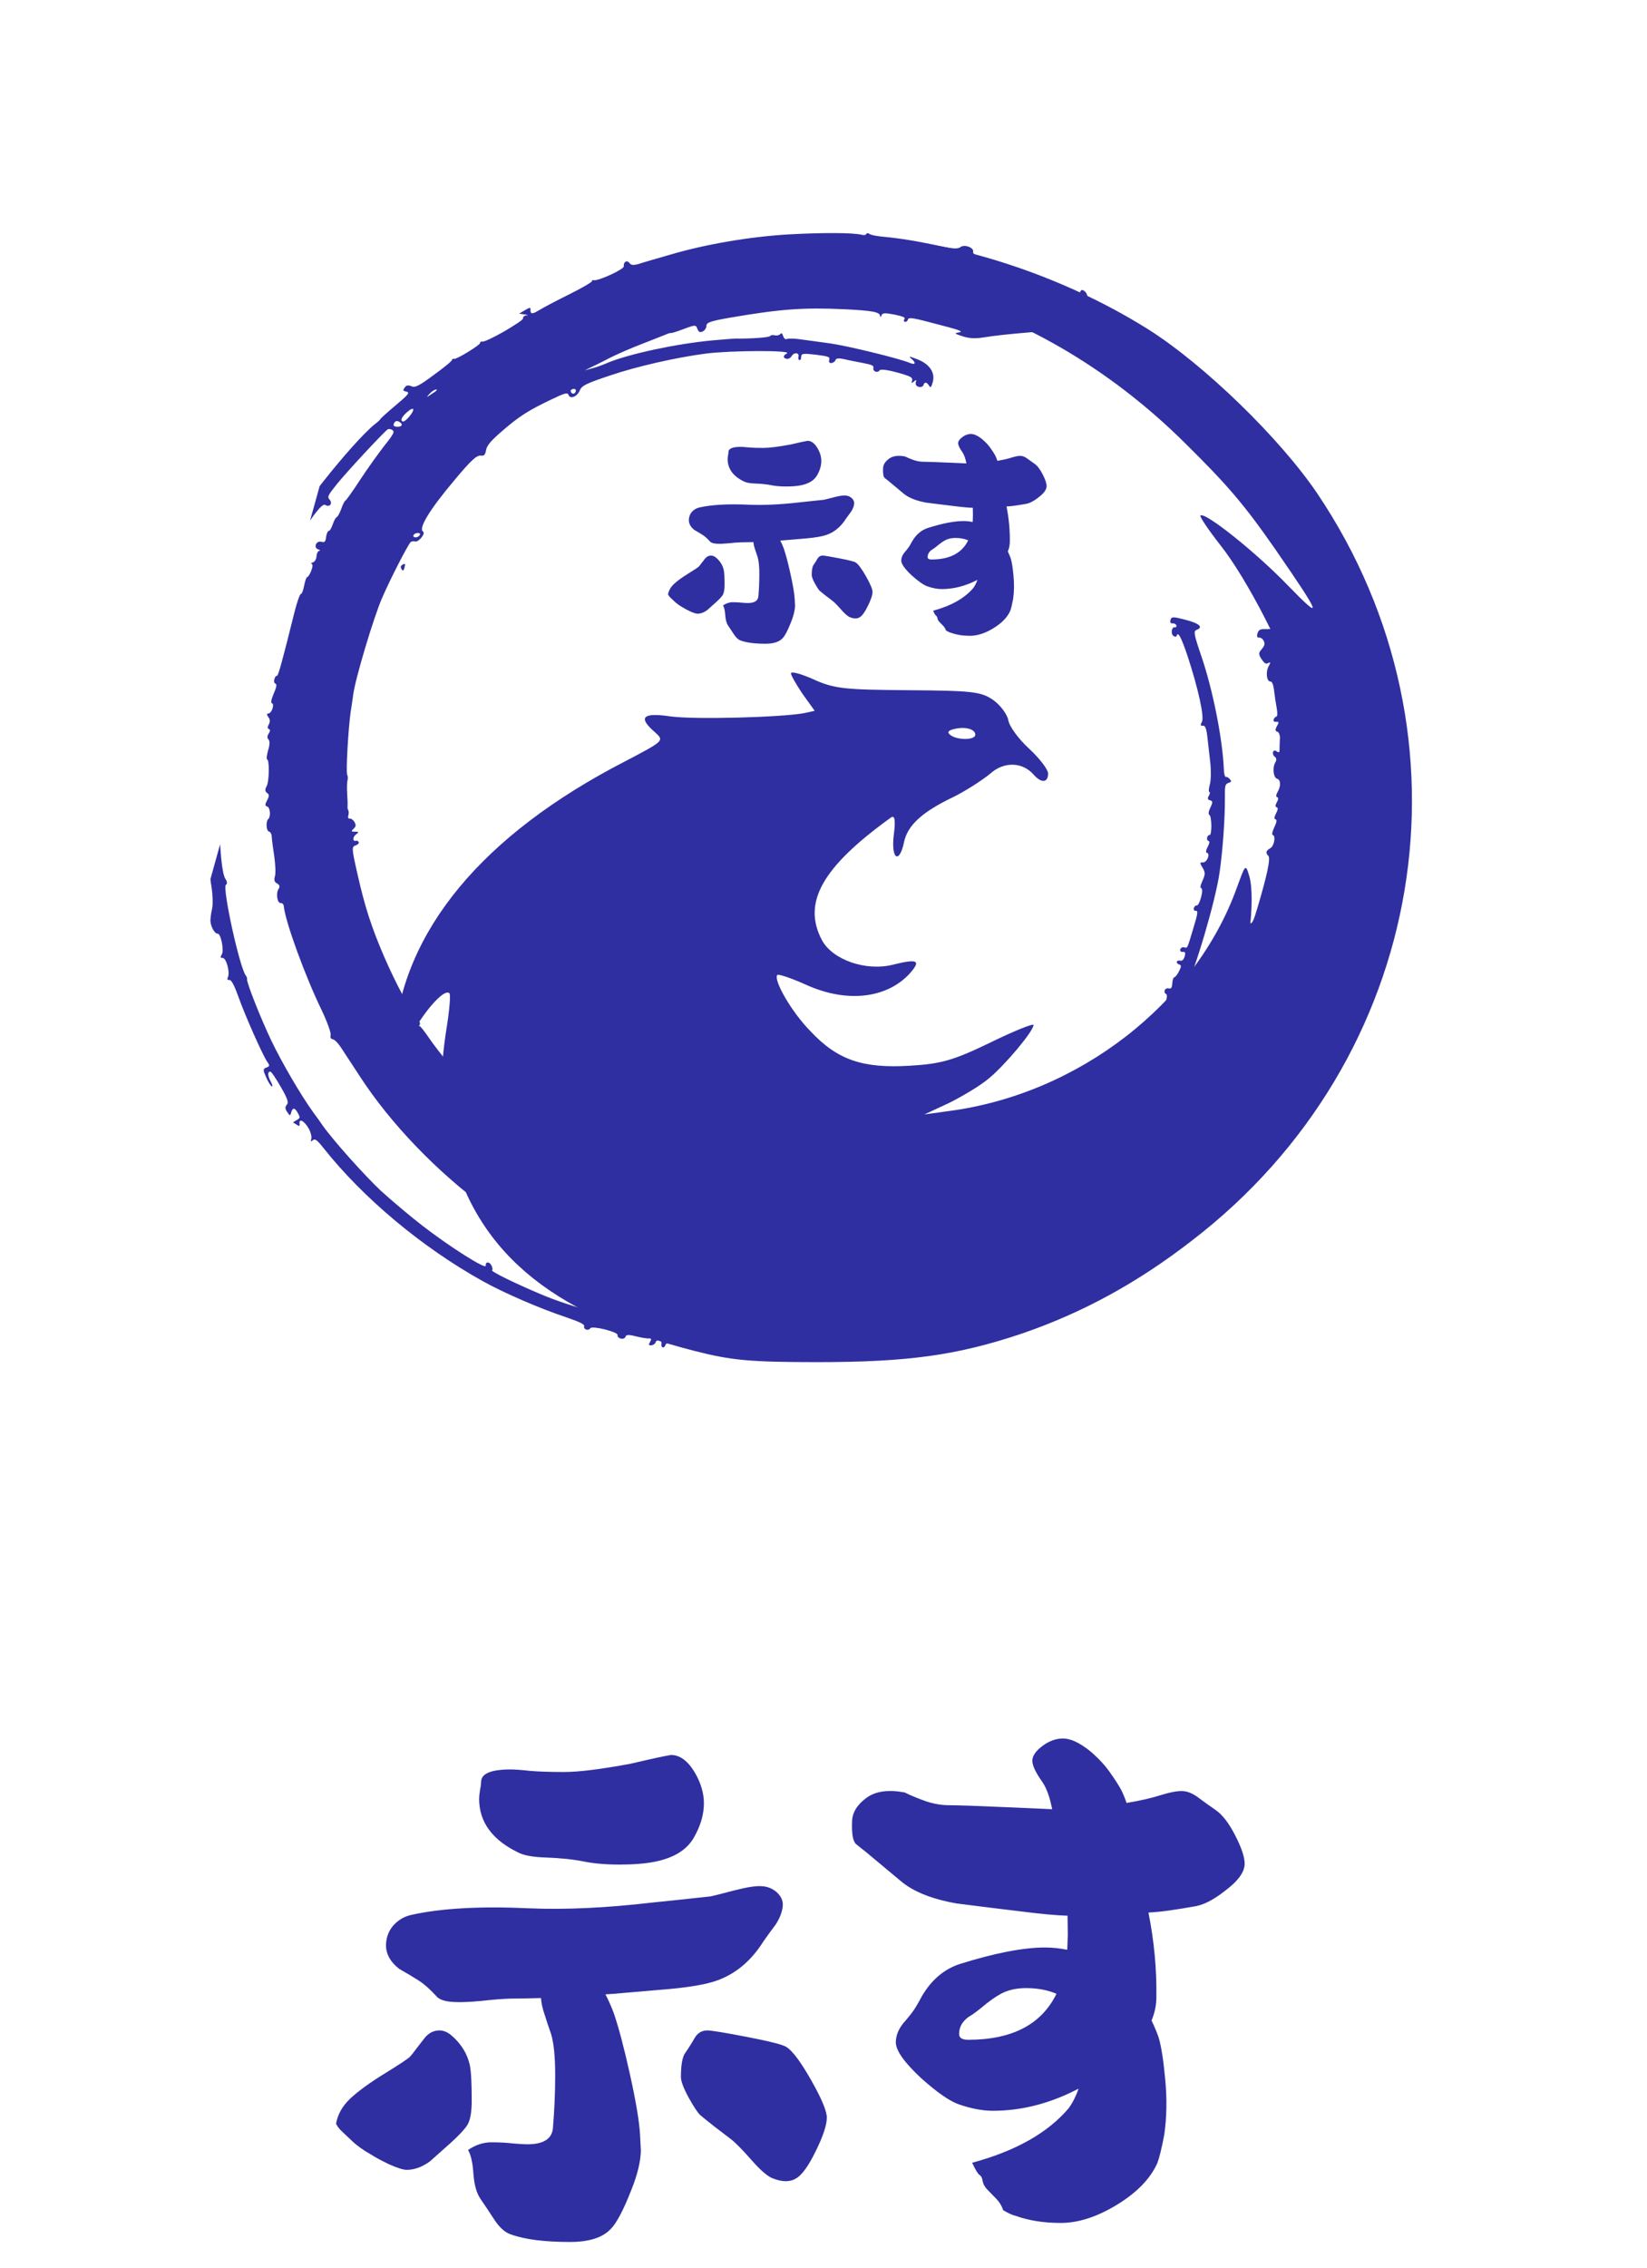 <svg width="170" height="234" viewBox="0 0 170 234" fill="none" xmlns="http://www.w3.org/2000/svg">
<path d="M72.656 186.039C72.656 187.211 72.305 188.402 71.602 189.613C70.879 190.863 69.541 191.684 67.588 192.074C66.611 192.27 65.4 192.367 63.955 192.367C62.529 192.367 61.289 192.26 60.234 192.045C59.18 191.83 57.861 191.693 56.279 191.635C55.107 191.596 54.228 191.449 53.643 191.195C50.85 189.887 49.453 188.012 49.453 185.57C49.453 185.375 49.482 185.092 49.541 184.721C49.619 184.33 49.658 184.037 49.658 183.842C49.658 182.982 50.674 182.553 52.705 182.553C53.154 182.553 53.818 182.602 54.697 182.699C55.576 182.777 56.758 182.816 58.242 182.816C59.746 182.816 62.022 182.533 65.068 181.967C67.236 181.459 68.633 181.156 69.258 181.059C70.176 181.059 70.996 181.664 71.719 182.875C72.344 183.949 72.656 185.004 72.656 186.039ZM85.342 218.471C85.342 219.232 84.961 220.385 84.199 221.928C83.457 223.451 82.783 224.389 82.178 224.74C81.865 224.936 81.504 225.033 81.094 225.033C80.684 225.033 80.215 224.926 79.688 224.711C79.16 224.477 78.467 223.871 77.607 222.895C76.611 221.762 75.879 221.02 75.41 220.668C74.941 220.316 74.365 219.877 73.682 219.35C73.018 218.822 72.559 218.451 72.305 218.236C72.051 218.021 71.65 217.426 71.103 216.449C70.557 215.453 70.283 214.73 70.283 214.281C70.283 213.09 70.42 212.279 70.693 211.85C71.025 211.381 71.348 210.873 71.66 210.326C71.973 209.76 72.422 209.477 73.008 209.477C73.418 209.477 74.785 209.701 77.109 210.15C79.434 210.6 80.781 210.941 81.152 211.176C81.797 211.566 82.676 212.748 83.789 214.721C84.824 216.557 85.342 217.807 85.342 218.471ZM80.801 196.557C80.762 197.182 80.518 197.846 80.068 198.549C79.639 199.115 79.219 199.691 78.809 200.277C77.5 202.367 75.82 203.744 73.769 204.408C72.754 204.74 71.221 205.004 69.17 205.199C67.119 205.375 65.527 205.512 64.394 205.609C63.809 205.668 63.174 205.717 62.49 205.756C62.783 206.303 63.066 206.938 63.34 207.66C63.848 209.125 64.404 211.225 65.01 213.959C65.635 216.771 65.986 218.861 66.064 220.229C66.123 221.459 66.152 221.986 66.152 221.811C66.133 222.963 65.811 224.32 65.186 225.883C64.346 228.031 63.623 229.398 63.018 229.984C62.178 230.863 60.781 231.303 58.828 231.303C56.172 231.303 54.131 231.039 52.705 230.512C52.119 230.316 51.562 229.818 51.035 229.018C50.527 228.236 50.059 227.533 49.629 226.908C49.199 226.303 48.945 225.424 48.867 224.271C48.789 223.119 48.603 222.299 48.31 221.811C49.092 221.283 49.893 221.02 50.713 221.02C51.533 221.02 52.275 221.059 52.94 221.137C53.603 221.195 54.102 221.225 54.434 221.225C56.094 221.225 56.973 220.668 57.07 219.555C57.227 217.738 57.305 215.912 57.305 214.076C57.305 212.221 57.168 210.824 56.895 209.887C56.66 209.223 56.426 208.52 56.191 207.777C55.996 207.211 55.879 206.664 55.84 206.137C54.492 206.176 53.447 206.195 52.705 206.195C51.943 206.215 50.947 206.293 49.717 206.43C48.486 206.547 47.549 206.586 46.904 206.547C45.947 206.508 45.322 206.303 45.029 205.932C44.365 205.209 43.77 204.682 43.242 204.35C42.734 204.018 42.051 203.607 41.191 203.119C40.254 202.377 39.805 201.527 39.844 200.57C39.883 199.809 40.147 199.154 40.635 198.607C41.143 198.061 41.758 197.709 42.48 197.553C45.566 196.869 49.619 196.645 54.639 196.879C58.33 197.035 62.539 196.84 67.266 196.293C68.633 196.156 70.664 195.941 73.359 195.648C73.711 195.57 74.522 195.365 75.791 195.033C77.08 194.701 78.008 194.555 78.574 194.594C79.16 194.613 79.678 194.809 80.127 195.18C80.596 195.59 80.82 196.049 80.801 196.557ZM48.691 216.713C48.691 217.924 48.535 218.773 48.223 219.262C47.91 219.73 47.353 220.326 46.553 221.049C45.772 221.752 45.049 222.396 44.385 222.982C43.584 223.568 42.783 223.861 41.982 223.861C41.631 223.861 41.035 223.676 40.195 223.305C39.375 222.914 38.74 222.572 38.291 222.279C37.49 221.83 36.836 221.361 36.328 220.873C35.82 220.385 35.459 220.043 35.244 219.848C35.029 219.652 34.844 219.408 34.688 219.115C34.844 218.158 35.332 217.289 36.152 216.508C36.992 215.727 38.174 214.867 39.697 213.93C41.221 212.992 42.09 212.416 42.305 212.201C42.52 211.967 42.715 211.723 42.891 211.469C43.086 211.215 43.389 210.824 43.799 210.297C44.228 209.75 44.746 209.477 45.352 209.477C45.781 209.477 46.201 209.652 46.611 210.004C47.588 210.844 48.213 211.85 48.486 213.021C48.623 213.646 48.691 214.877 48.691 216.713ZM128.47 192.279C128.47 193.139 127.787 194.076 126.42 195.092C125.209 196.049 124.125 196.586 123.168 196.703C122.543 196.82 121.693 196.957 120.619 197.113C119.916 197.211 119.222 197.279 118.539 197.318C119.125 200.229 119.398 203.129 119.359 206.02C119.359 206.859 119.193 207.67 118.861 208.451C119.193 209.154 119.437 209.74 119.593 210.209C119.867 211.127 120.091 212.553 120.267 214.486C120.463 216.479 120.433 218.383 120.179 220.199C119.906 221.645 119.662 222.641 119.447 223.188C118.724 224.789 117.338 226.215 115.287 227.465C113.236 228.715 111.302 229.34 109.486 229.34C107.748 229.34 106.195 229.096 104.828 228.607C104.496 228.529 104.066 228.334 103.539 228.021C103.402 227.572 103.148 227.162 102.777 226.791C102.425 226.42 102.123 226.107 101.869 225.854C101.634 225.6 101.488 225.326 101.429 225.033C101.39 224.721 101.283 224.506 101.107 224.389C100.931 224.271 100.677 223.852 100.345 223.129C104.838 221.918 108.158 220.043 110.306 217.504C110.716 216.938 111.058 216.264 111.332 215.482C108.421 217.006 105.472 217.768 102.484 217.768C101.41 217.768 100.228 217.543 98.939 217.094C98.002 216.762 96.713 215.863 95.072 214.398C93.334 212.777 92.465 211.547 92.465 210.707C92.465 210.043 92.718 209.389 93.226 208.744C93.675 208.236 94.037 207.787 94.31 207.396C94.584 206.986 94.857 206.518 95.13 205.99C96.127 204.271 97.445 203.148 99.085 202.621C102.699 201.488 105.629 200.922 107.875 200.922C108.597 200.922 109.359 201 110.16 201.156L110.218 199.604L110.189 197.641C109.134 197.621 107.455 197.465 105.15 197.172C103.021 196.918 100.892 196.654 98.763 196.381C96.166 195.932 94.213 195.141 92.904 194.008C92.103 193.344 90.921 192.357 89.359 191.049C89.027 190.795 88.695 190.531 88.363 190.258C88.031 189.965 87.894 189.164 87.953 187.855C87.992 186.957 88.5 186.156 89.476 185.453C90.414 184.789 91.713 184.613 93.373 184.926C94.056 185.258 94.789 185.561 95.57 185.834C96.371 186.107 97.181 186.244 98.002 186.244C98.841 186.244 101.068 186.322 104.681 186.479C106.322 186.557 107.63 186.615 108.607 186.654C108.548 186.4 108.49 186.146 108.431 185.893C108.197 184.955 107.875 184.213 107.464 183.666C106.859 182.787 106.556 182.113 106.556 181.645C106.556 181.156 106.908 180.648 107.611 180.121C108.295 179.613 108.998 179.359 109.72 179.359C110.502 179.359 111.429 179.789 112.504 180.648C113.402 181.41 114.115 182.182 114.642 182.963C115.072 183.568 115.423 184.115 115.697 184.604C115.892 184.975 116.088 185.443 116.283 186.01C117.689 185.775 118.88 185.502 119.857 185.189C120.736 184.916 121.439 184.779 121.966 184.779C122.552 184.779 123.177 185.043 123.841 185.57C124.232 185.863 124.779 186.254 125.482 186.742C126.185 187.23 126.859 188.109 127.504 189.379C128.148 190.629 128.47 191.596 128.47 192.279ZM105.912 205.111C105.072 205.111 104.33 205.248 103.685 205.521C103.177 205.736 102.562 206.127 101.839 206.693C101.019 207.377 100.453 207.807 100.14 207.982C99.828 208.158 99.554 208.412 99.32 208.744C99.105 209.076 98.998 209.447 98.998 209.857C98.998 210.248 99.31 210.443 99.935 210.443C104.466 210.443 107.504 208.861 109.046 205.697C108.129 205.307 107.084 205.111 105.912 205.111Z" fill="#2F2FA2"/>
<g clip-path="url(#clip0)">
<path d="M138.785 92.163C138.519 92.179 138.338 92.597 137.878 94.254C137.565 95.379 136.965 97.147 136.568 98.186C136.144 99.24 135.672 100.471 135.494 100.953C134.586 103.361 130.972 109.552 128.879 112.225C128.236 113.052 127.789 113.719 127.882 113.701C127.979 113.663 128.131 113.744 128.251 113.86C128.407 114.006 128.357 114.183 128.037 114.629C127.723 115.055 127.528 115.132 127.219 114.988C126.896 114.82 126.684 114.956 125.921 115.9C122.954 119.447 116.291 124.934 112.206 127.176C111.335 127.649 110.611 128.138 110.572 128.276C110.534 128.414 110.425 128.492 110.329 128.446C110.122 128.329 101.846 133.04 101.775 133.296C101.747 133.395 101.675 133.419 101.6 133.378C101.363 133.211 98.65 134.434 98.573 134.71C98.515 134.843 98.411 134.901 98.347 134.82C98.276 134.76 97.456 134.971 96.55 135.329C95.631 135.662 94.377 136.099 93.735 136.292C92.647 136.603 92.191 136.993 92.614 137.271C92.725 137.342 92.493 137.472 92.093 137.58L91.359 137.792L91.654 137.277L91.945 136.781L90.903 137.083C85.36 138.694 77.212 139.337 70.778 138.668C69.088 138.484 68.755 138.504 68.679 138.78C68.635 138.938 68.521 139.035 68.399 139.004C68.297 138.978 68.234 138.813 68.278 138.655C68.322 138.498 68.218 138.323 68.055 138.281C67.893 138.239 67.718 138.32 67.674 138.478C67.63 138.636 67.439 138.777 67.239 138.789C66.948 138.819 66.924 138.749 67.098 138.435C67.261 138.16 67.243 138.071 66.977 138.087C66.798 138.104 66.192 138.011 65.644 137.869C64.892 137.675 64.626 137.69 64.566 137.907C64.522 138.065 64.301 138.156 64.078 138.098C63.854 138.041 63.704 137.875 63.743 137.737C63.83 137.421 61.143 136.748 60.934 137.032C60.739 137.341 60.201 137.16 60.294 136.824C60.349 136.627 59.869 136.397 58.439 135.901C55.806 135.03 51.994 133.389 49.828 132.174C43.621 128.73 37.521 123.644 33.424 118.483C32.731 117.606 32.515 117.445 32.287 117.639C32.084 117.82 32.049 117.789 32.131 117.494C32.191 117.277 32.068 116.78 31.846 116.405C31.406 115.636 30.855 115.345 30.916 115.911C30.952 116.174 30.874 116.217 30.658 116.056C30.512 115.954 30.325 115.843 30.264 115.827C30.224 115.817 30.364 115.705 30.596 115.574C30.983 115.357 30.999 115.298 30.767 114.879C30.457 114.27 30.208 114.227 30.06 114.759C29.95 115.154 29.93 115.149 29.637 114.714C29.419 114.403 29.412 114.19 29.6 113.985C29.814 113.765 29.689 113.353 28.997 112.159C28.513 111.315 28.036 110.6 27.935 110.574C27.61 110.49 27.606 110.975 27.941 111.569C28.114 111.888 28.161 112.112 28.059 112.086C27.957 112.059 27.7 111.654 27.484 111.176C27.137 110.388 27.124 110.279 27.489 110.141C27.854 110.003 27.87 109.944 27.557 109.503C27.066 108.763 25.245 104.656 24.577 102.75C24.185 101.655 23.884 101.091 23.685 101.103C23.46 101.129 23.421 101.034 23.527 100.808C23.756 100.296 23.346 98.795 22.968 98.824C22.742 98.85 22.729 98.741 22.893 98.466C23.146 98.025 22.796 96.306 22.464 96.326C22.111 96.341 21.655 95.398 21.727 94.825C21.743 94.533 21.835 93.965 21.919 93.585C21.982 93.199 21.948 92.302 21.845 91.578C21.715 90.868 21.652 90.154 21.691 90.016C21.735 89.858 21.629 89.767 21.384 89.789C21.092 89.819 21.068 89.749 21.242 89.435C21.369 89.214 21.424 87.917 21.354 86.525C21.284 85.132 21.269 83.459 21.302 82.79C21.321 82.098 21.229 81.566 21.087 81.53C20.66 81.419 20.648 80.993 21.08 80.534C21.387 80.212 21.446 80.079 21.255 79.903C21.12 79.762 21.145 79.515 21.34 79.206C21.52 78.872 21.529 78.684 21.366 78.642C21.204 78.6 21.238 78.397 21.429 78.024C21.62 77.65 21.654 77.448 21.492 77.406C21.329 77.364 21.354 77.117 21.609 76.591C21.828 76.118 21.89 75.817 21.747 75.781C21.625 75.749 21.683 75.383 21.94 74.773C22.266 73.991 22.291 73.743 22.047 73.448C21.817 73.177 21.835 73.034 22.111 72.746C22.325 72.526 22.779 71.205 23.321 69.252C24.028 66.708 24.142 66.061 23.941 65.924C23.593 65.686 24.015 64.95 24.422 65.055C24.665 65.118 24.761 64.931 24.892 64.225C24.988 63.721 25.159 63.343 25.26 63.369C25.341 63.39 25.47 63.085 25.533 62.699C25.597 62.314 25.725 62.009 25.826 62.035C25.928 62.061 26.056 61.756 26.12 61.371C26.183 60.986 26.312 60.681 26.413 60.707C26.515 60.733 26.632 60.467 26.679 60.141C26.711 59.79 26.843 59.55 26.945 59.576C27.047 59.602 27.148 59.395 27.184 59.109C27.194 58.837 27.306 58.591 27.413 58.597C27.525 58.584 27.742 58.196 27.888 57.748C28.035 57.299 28.22 56.945 28.281 56.961C28.362 56.982 28.577 56.678 28.774 56.285C30.212 53.38 36.309 45.695 38.699 43.755C38.999 43.536 39.239 43.302 39.255 43.243C39.272 43.184 39.973 42.541 40.823 41.83C42.131 40.73 42.324 40.505 41.978 40.416C41.552 40.306 41.537 40.281 41.84 39.894C41.945 39.752 42.19 39.731 42.464 39.844C42.828 40.023 43.23 39.831 44.793 38.67C45.828 37.923 46.673 37.232 46.66 37.123C46.662 37.039 46.739 36.995 46.861 37.027C47.125 37.095 49.568 35.591 49.562 35.378C49.548 35.269 49.652 35.211 49.773 35.243C50.16 35.343 54.014 33.146 53.989 32.844C53.966 32.69 54.138 32.544 54.357 32.537C54.577 32.531 54.481 32.485 54.165 32.445L53.58 32.358L54.178 32.005C54.674 31.71 54.787 31.697 54.756 31.964C54.737 32.424 54.951 32.437 55.684 31.992C56.031 31.765 57.407 31.042 58.773 30.359C60.112 29.691 61.155 29.072 61.111 28.997C61.066 28.922 61.144 28.879 61.266 28.91C61.712 29.026 64.431 27.784 64.386 27.476C64.338 27.02 64.71 26.778 64.979 27.143C65.138 27.353 65.347 27.386 65.911 27.236C66.297 27.103 67.764 26.679 69.16 26.279C72.861 25.184 77.428 24.42 81.347 24.186C84.842 23.989 88.083 24.003 88.916 24.218C89.16 24.281 89.385 24.255 89.418 24.136C89.445 24.038 89.598 24.035 89.744 24.136C89.885 24.257 90.612 24.381 91.336 24.442C92.885 24.588 94.783 24.889 97.121 25.408C98.417 25.68 98.871 25.692 99.146 25.488C99.56 25.172 100.563 25.558 100.443 25.992C100.404 26.13 100.615 26.312 100.94 26.396C103.129 26.983 107.517 28.666 109.792 29.804C111.304 30.554 111.365 30.57 111.463 30.215C111.567 29.84 111.746 29.823 112.067 30.16C112.587 30.717 112.244 33.99 111.677 33.991C108.88 34.029 103.599 34.462 101.52 34.812C100.655 34.948 100.053 34.919 99.374 34.701C98.496 34.411 98.461 34.381 99.009 34.29C99.47 34.198 99.034 34.043 96.698 33.439C94.245 32.784 93.787 32.708 93.716 32.964C93.672 33.122 93.532 33.234 93.41 33.202C93.288 33.171 93.26 33.037 93.359 32.914C93.47 32.752 93.216 32.645 92.312 32.453C91.34 32.266 91.075 32.281 90.983 32.533C90.923 32.75 90.877 32.759 90.839 32.58C90.796 32.188 90.007 32.048 87.259 31.908C82.873 31.705 80.537 31.883 75.279 32.786C73.287 33.138 72.921 33.276 72.915 33.613C72.916 33.846 72.737 34.096 72.537 34.192C72.238 34.326 72.122 34.275 71.98 33.921C71.835 33.503 71.748 33.502 70.582 33.94C69.923 34.193 69.328 34.377 69.267 34.361C69.206 34.346 69.021 34.383 68.846 34.464C68.677 34.526 67.571 34.98 66.352 35.447C65.159 35.9 63.646 36.566 63.012 36.889C62.379 37.211 61.538 37.649 61.116 37.836L60.359 38.211L61.067 38.014C61.462 37.926 62.212 37.654 62.757 37.415C64.969 36.507 69.741 35.478 73.453 35.126C74.659 35.015 75.794 34.928 75.968 34.931C77.376 34.956 79.394 34.823 79.479 34.675C79.552 34.568 79.778 34.541 79.981 34.594C80.184 34.646 80.44 34.586 80.54 34.463C80.644 34.321 80.74 34.367 80.832 34.666C80.928 34.944 81.075 35.046 81.25 34.964C81.419 34.902 82.067 34.922 82.693 35.02C83.324 35.099 84.643 35.291 85.63 35.42C87.331 35.648 92.716 36.955 93.85 37.418C94.493 37.69 94.6 37.463 94.073 37.01C93.736 36.733 93.843 36.739 94.648 37.053C95.931 37.532 96.552 38.433 96.278 39.419C96.13 39.952 96.041 40.035 95.908 39.81C95.67 39.41 95.421 39.367 95.323 39.722C95.279 39.88 95.057 39.971 94.834 39.913C94.59 39.85 94.466 39.67 94.526 39.453C94.603 39.177 94.568 39.147 94.334 39.361C94.1 39.575 94.065 39.545 94.147 39.249C94.219 38.993 94.037 38.861 93.297 38.628C91.789 38.175 90.894 38.028 90.773 38.229C90.563 38.513 90.057 38.298 90.15 37.962C90.216 37.725 90.003 37.628 89.052 37.446C88.391 37.317 87.501 37.151 87.095 37.046C86.581 36.934 86.29 36.965 86.241 37.142C86.197 37.3 86.011 37.421 85.826 37.458C85.607 37.465 85.527 37.359 85.587 37.142C85.68 36.807 85.559 36.776 84.194 36.592C82.906 36.449 82.706 36.461 82.695 36.817C82.701 37.031 82.616 37.178 82.515 37.151C82.413 37.125 82.37 36.966 82.414 36.808C82.534 36.374 81.964 36.312 81.716 36.734C81.595 36.935 81.363 37.065 81.18 37.018C80.794 36.918 80.814 36.691 81.226 36.459C81.82 36.126 75.434 36.146 72.814 36.484C69.785 36.885 65.767 37.791 63.003 38.726C60.507 39.56 60.053 39.782 59.855 40.259C59.582 40.928 58.847 41.224 58.677 40.737C58.601 40.463 58.247 40.562 56.887 41.225C54.579 42.32 53.577 42.949 51.797 44.498C50.65 45.491 50.259 45.961 50.173 46.425C50.077 46.928 49.977 47.051 49.642 47.006C49.199 46.955 48.648 47.447 46.851 49.604C44.35 52.573 43.154 54.526 43.674 54.851C43.951 55.028 43.214 55.958 42.848 55.864C42.686 55.822 42.481 55.853 42.398 55.916C42.102 56.199 40.347 59.615 39.456 61.647C38.56 63.699 36.674 70.019 36.459 71.655C36.399 72.104 36.282 72.92 36.189 73.488C35.947 75.222 35.688 79.68 35.837 79.93C35.906 80.074 35.921 80.332 35.866 80.529C35.817 80.707 35.795 81.335 35.835 81.896C35.876 82.456 35.89 83.03 35.872 83.174C35.854 83.317 35.886 83.516 35.951 83.596C36.01 83.696 36.005 83.948 35.95 84.145C35.89 84.362 35.965 84.487 36.083 84.454C36.221 84.427 36.443 84.569 36.576 84.793C36.769 85.118 36.746 85.281 36.486 85.51C36.221 85.759 36.23 85.803 36.644 85.805C37.057 85.806 37.066 85.85 36.766 86.069C36.389 86.331 36.374 86.855 36.754 86.742C36.871 86.709 36.982 86.78 37.036 86.9C37.07 87.014 36.899 87.16 36.683 87.231C36.303 87.344 36.304 87.577 36.864 90.027C37.65 93.549 38.344 95.674 39.669 98.743C40.867 101.485 42.1 103.79 42.957 104.858C43.241 105.248 43.423 105.612 43.334 105.695C43.246 105.778 43.244 105.862 43.346 105.889C43.427 105.91 43.861 106.466 44.278 107.081C45.236 108.491 47.566 111.314 49.252 113.081C50.968 114.899 53.705 117.277 53.966 117.196C54.084 117.164 54.23 117.265 54.258 117.399C54.398 117.837 55.94 118.87 56.461 118.877C56.788 118.877 57.009 119.019 57.121 119.323C57.404 120.03 61.847 122.532 65.195 123.883C68.503 125.225 73.403 126.555 76.534 126.962C79.502 127.328 83.567 127.512 84.535 127.318C84.996 127.226 85.415 127.207 85.475 127.307C85.519 127.382 85.678 127.36 85.823 127.228C86.026 127.048 85.998 126.914 85.781 126.752C85.585 126.596 85.677 126.577 86.073 126.722C86.412 126.831 86.623 127.012 86.565 127.145C86.48 127.292 86.796 127.331 87.477 127.233C88.045 127.147 88.622 127.106 88.765 127.143C88.907 127.179 89.191 127.02 89.384 126.795C89.645 126.482 89.829 126.445 90.219 126.609C90.932 126.942 94.483 126.232 98.438 124.928C100.261 124.321 103.257 122.707 103.157 122.363C103.118 122.269 103.221 122.211 103.363 122.248C103.505 122.284 104.145 121.942 104.771 121.491C105.76 120.753 105.859 120.631 105.629 120.36C105.374 120.103 105.39 120.044 105.726 119.856C105.932 119.74 106.424 119.614 106.814 119.545C107.315 119.464 107.982 119.023 108.995 118.122C110.683 116.592 111.521 115.688 111.339 115.641C111.278 115.625 111.469 115.484 111.788 115.355C112.328 115.135 112.35 115.056 112.217 114.515C112.124 114.068 112.153 113.885 112.385 113.755C112.566 113.653 112.678 113.64 112.656 113.719C112.634 113.798 112.802 113.82 113.053 113.779C113.546 113.653 116.315 110.267 116.268 109.811C116.251 109.637 116.324 109.529 116.446 109.561C116.568 109.592 116.667 109.47 116.63 109.291C116.613 109.118 116.692 108.99 116.773 109.011C116.996 109.069 118.299 107.122 118.18 106.923C118.141 106.828 118.272 106.671 118.484 106.536C118.814 106.367 118.836 106.288 118.65 106.093C118.465 105.897 118.476 105.857 118.72 105.92C118.883 105.962 118.982 105.84 118.992 105.568C118.986 105.355 119.107 105.154 119.214 105.16C119.327 105.147 119.543 104.759 119.69 104.31C119.836 103.862 120.022 103.508 120.123 103.534C120.204 103.555 120.326 103.354 120.402 103.078C120.479 102.802 120.458 102.564 120.336 102.532C120.235 102.506 120.171 102.342 120.215 102.184C120.259 102.026 120.44 101.925 120.622 101.972C120.887 102.04 120.965 101.913 121.005 101.458C121.011 101.121 121.114 100.831 121.226 100.817C121.318 100.799 121.548 100.52 121.708 100.181C121.941 99.734 121.944 99.565 121.721 99.507C121.558 99.466 121.443 99.33 121.471 99.231C121.504 99.113 121.668 99.071 121.83 99.113C122.013 99.16 122.19 98.995 122.277 98.679C122.382 98.304 122.333 98.165 122.082 98.206C121.883 98.218 121.778 98.127 121.827 97.949C121.871 97.791 122.051 97.69 122.214 97.732C122.58 97.827 122.521 97.96 123.186 95.721C123.621 94.311 123.679 93.946 123.434 93.967C123.275 93.989 123.181 93.859 123.23 93.682C123.279 93.504 123.419 93.392 123.521 93.419C123.643 93.45 123.834 93.077 123.971 92.583C124.113 92.071 124.116 91.669 123.994 91.638C123.851 91.601 123.908 91.32 124.126 90.848C124.408 90.223 124.423 90.015 124.126 89.516C123.829 89.016 123.825 88.952 124.167 88.977C124.575 88.997 124.96 88.082 124.574 87.982C124.431 87.945 124.471 87.723 124.657 87.37C124.842 87.016 124.882 86.793 124.74 86.757C124.618 86.725 124.555 86.561 124.599 86.403C124.642 86.245 124.762 86.128 124.843 86.149C125.107 86.217 125.089 84.246 124.832 84.074C124.7 83.998 124.737 83.711 124.938 83.298C125.193 82.772 125.186 82.643 124.901 82.57C124.657 82.507 124.609 82.368 124.767 82.112C124.888 81.911 124.917 81.728 124.816 81.702C124.734 81.681 124.767 81.33 124.882 80.916C124.991 80.521 125.016 79.492 124.919 78.663C124.828 77.815 124.683 76.615 124.618 75.985C124.522 75.156 124.395 74.828 124.144 74.869C123.899 74.89 123.88 74.8 124.055 74.486C124.339 74.01 123.672 71.004 122.562 67.631C121.89 65.66 121.584 65.116 121.447 65.609C121.42 65.707 121.266 65.71 121.12 65.609C120.813 65.382 120.935 64.631 121.28 64.72C121.382 64.746 121.45 64.658 121.422 64.524C121.373 64.385 121.201 64.298 121.022 64.315C120.823 64.327 120.749 64.202 120.815 63.965C120.913 63.61 121.066 63.608 122.326 63.933C123.789 64.311 124.246 64.704 123.516 64.981C123.177 65.104 123.222 65.412 123.99 67.662C125.18 71.14 126.2 76.246 126.324 79.407C126.336 79.833 126.437 80.176 126.529 80.158C126.627 80.12 126.793 80.226 126.928 80.367C127.143 80.612 127.132 80.652 126.793 80.775C126.454 80.899 126.416 81.037 126.432 82.31C126.444 84.385 126.224 87.606 125.882 90.012C125.47 92.908 123.374 100.062 122.244 102.328C122.121 102.613 121.739 103.36 121.437 103.98C120.708 105.504 118.082 109.942 117.554 110.587C117.304 110.861 116.874 111.469 116.554 111.915C115.85 112.959 113.106 116.098 111.947 117.214C111.152 117.96 111.067 118.108 111.372 118.186C112.231 118.387 118.014 113.243 120.946 109.667C121.374 109.143 121.996 108.395 122.319 108.013C122.878 107.333 122.884 107.314 122.536 107.076C122.078 106.767 122.427 106.371 122.897 106.64C123.124 106.763 123.314 106.706 123.441 106.485C123.599 106.23 123.545 106.11 123.26 106.037C122.712 105.895 122.897 105.541 123.525 105.555C124.025 105.558 124.612 105.012 124.434 104.712C124.389 104.637 124.54 104.486 124.747 104.37C125.087 104.162 125.104 104.103 124.859 103.807C124.53 103.426 124.862 102.857 125.35 102.983C125.553 103.035 125.662 102.958 125.65 102.764C125.633 102.591 125.717 102.443 125.83 102.43C125.963 102.422 126.179 102.034 126.326 101.586C126.472 101.137 126.678 100.789 126.779 100.815C126.881 100.841 126.978 100.57 127.005 100.239C127.028 99.843 127.128 99.637 127.25 99.668C127.392 99.705 127.493 99.499 127.529 99.212C127.545 98.92 127.646 98.713 127.768 98.745C127.89 98.776 128.003 98.446 128.068 97.977C128.128 97.527 128.267 97.183 128.369 97.209C128.47 97.235 128.65 96.901 128.771 96.467C128.891 96.033 128.909 95.657 128.787 95.626C128.685 95.599 128.611 95.474 128.639 95.376C128.671 95.257 128.836 95.215 128.998 95.257C129.242 95.32 129.391 95.02 129.778 93.704C130.787 90.307 131.173 88.525 130.912 88.289C130.601 87.997 130.667 87.76 131.131 87.5C131.518 87.282 131.701 86.23 131.376 86.146C131.254 86.115 131.322 85.794 131.535 85.342C131.79 84.816 131.815 84.568 131.652 84.526C131.49 84.484 131.524 84.282 131.715 83.908C131.906 83.535 131.94 83.332 131.778 83.29C131.615 83.248 131.624 83.06 131.793 82.766C131.962 82.471 131.97 82.283 131.828 82.246C131.686 82.209 131.695 82.021 131.869 81.707C132.233 81.103 132.199 80.439 131.813 80.34C131.448 80.245 131.319 79.218 131.62 78.683C131.778 78.428 131.772 78.215 131.591 78.083C131.445 77.982 131.352 77.768 131.396 77.61C131.451 77.413 131.589 77.385 131.791 77.522C132.027 77.689 132.084 77.64 132.072 77.214C132.082 76.942 132.086 76.456 132.113 76.125C132.114 75.808 131.997 75.524 131.834 75.482C131.611 75.424 131.609 75.276 131.794 74.922C132.031 74.539 132.012 74.45 131.747 74.466C131.521 74.492 131.416 74.401 131.46 74.244C131.504 74.086 131.629 73.949 131.741 73.936C131.854 73.923 131.871 73.547 131.783 73.08C131.695 72.613 131.573 71.799 131.507 71.254C131.451 70.668 131.295 70.29 131.137 70.312C130.738 70.336 130.624 69.334 130.942 68.74C131.159 68.352 131.16 68.267 130.902 68.412C130.65 68.537 130.504 68.436 130.211 68.001C129.894 67.496 129.886 67.367 130.235 66.971C130.533 66.604 130.583 66.427 130.445 66.138C130.352 65.923 130.136 65.762 129.957 65.779C129.773 65.816 129.709 65.651 129.792 65.355C129.879 65.04 130.071 64.899 130.418 64.904C131.32 64.947 133.955 64.634 134.377 64.448C135.499 63.934 137.718 63.472 138.348 63.635C138.856 63.766 138.941 63.851 138.679 63.932C138.397 64.007 138.452 64.592 139.004 67.229C139.683 70.428 140.2 74.684 140.197 76.967C140.191 80.517 140.144 82.176 140.007 82.669C139.925 82.965 139.968 83.356 140.092 83.537C140.346 83.877 140.273 84.535 140.017 84.278C139.952 84.198 139.807 84.879 139.702 85.804C139.598 86.728 139.373 88.087 139.196 88.802C138.808 90.435 138.79 90.811 139.194 90.768C139.373 90.751 139.479 90.841 139.446 90.96C139.408 91.098 139.227 91.199 139.048 91.216C138.864 91.253 138.689 91.335 138.661 91.433C138.634 91.532 138.754 91.648 138.917 91.69C139.079 91.732 139.199 91.847 139.172 91.946C139.145 92.045 138.97 92.126 138.785 92.163ZM109.525 119.506C109.246 119.646 108.992 119.855 108.959 119.973C108.927 120.091 109.142 120.02 109.442 119.802C110.126 119.302 110.159 119.184 109.525 119.506ZM96.061 133.722C95.814 133.827 95.434 133.941 95.234 133.953C94.836 133.976 94.579 134.354 94.883 134.433C95.107 134.49 96.636 133.765 96.562 133.64C96.518 133.565 96.287 133.612 96.061 133.722ZM92.735 134.406C91.623 134.647 91.093 135.144 91.784 135.323C92.332 135.465 93.927 134.82 93.892 134.472C93.871 134.234 93.632 134.236 92.735 134.406ZM90.217 135.552C90.502 135.626 90.572 135.453 90.432 135.016C90.283 134.533 88.091 134.897 87.857 135.428C87.633 135.92 87.255 135.949 86.967 135.494C86.81 135.2 86.606 135.147 85.794 135.17C81.817 135.22 79.701 135.16 77.642 134.966C76.032 134.803 75.226 134.806 75.177 134.984C75.1 135.26 74.753 135.255 74.702 134.967C74.71 134.863 72.648 134.288 70.153 133.707C66.475 132.84 65.585 132.674 65.524 132.891C65.48 133.048 65.366 133.146 65.244 133.114C65.143 133.088 65.074 132.943 65.118 132.786C65.162 132.628 65.13 132.429 65.045 132.344C64.965 132.239 64.891 132.346 64.898 132.56C64.897 132.876 64.784 132.89 64.09 132.647C63.598 132.456 63.306 132.254 63.35 132.096C63.426 131.82 63.053 131.596 61.483 130.979C59.705 130.245 56.894 128.842 54.986 127.714C52.276 126.105 51.988 125.967 51.878 126.361C51.823 126.558 51.685 126.586 51.504 126.455C51.358 126.353 51.291 126.125 51.401 125.963C51.533 125.722 51.268 125.421 50.292 124.704C45.132 120.939 40.282 115.9 37.114 111.001C36.439 109.981 35.616 108.711 35.279 108.201C34.947 107.671 34.526 107.224 34.333 107.216C34.144 107.189 34.061 107.019 34.132 106.763C34.172 106.541 33.755 105.376 33.191 104.194C31.525 100.782 29.473 95.157 29.295 93.525C29.289 93.312 29.139 93.146 28.98 93.169C28.622 93.203 28.453 92.166 28.753 91.715C28.911 91.459 28.868 91.3 28.605 91.148C28.317 91.01 28.27 90.786 28.375 90.412C28.471 90.141 28.428 89.199 28.311 88.366C28.18 87.507 28.059 86.609 28.049 86.332C28.054 86.079 27.926 85.835 27.763 85.793C27.479 85.719 27.421 84.752 27.686 84.504C27.976 84.241 27.892 83.289 27.567 83.205C27.344 83.147 27.342 82.998 27.569 82.571C27.797 82.144 27.805 81.956 27.563 81.808C27.347 81.647 27.335 81.453 27.51 81.139C27.789 80.683 27.832 78.41 27.568 78.342C27.487 78.321 27.535 77.911 27.672 77.418C27.852 76.851 27.86 76.43 27.704 76.284C27.569 76.144 27.568 75.911 27.747 75.661C27.899 75.425 27.902 75.257 27.76 75.22C27.598 75.178 27.601 75.01 27.738 74.75C27.896 74.495 27.886 74.217 27.707 74.001C27.523 73.722 27.51 73.612 27.73 73.606C28.073 73.546 28.351 72.624 28.066 72.551C27.924 72.514 28.002 72.154 28.259 71.544C28.547 70.899 28.594 70.573 28.431 70.531C28.309 70.5 28.257 70.296 28.317 70.079C28.378 69.862 28.488 69.7 28.589 69.726C28.711 69.758 29.161 68.14 30.421 63.054C30.675 62.062 30.966 61.249 31.067 61.276C31.149 61.297 31.299 60.913 31.395 60.409C31.491 59.905 31.642 59.521 31.703 59.537C31.784 59.558 31.973 59.269 32.118 58.904C32.268 58.52 32.31 58.214 32.167 58.177C32.066 58.151 32.108 58.077 32.298 58.021C32.488 57.964 32.646 57.709 32.673 57.377C32.688 57.086 32.821 56.845 32.959 56.817C33.092 56.809 33.047 56.734 32.864 56.687C32.321 56.526 32.622 55.758 33.15 55.894C33.516 55.989 33.604 55.906 33.66 55.392C33.707 55.065 33.83 54.78 33.942 54.767C34.049 54.773 34.224 54.459 34.348 54.089C34.472 53.72 34.658 53.366 34.776 53.333C34.874 53.295 35.065 52.922 35.226 52.498C35.361 52.089 35.552 51.715 35.629 51.672C35.727 51.634 36.409 50.668 37.166 49.511C37.923 48.353 39.055 46.786 39.667 45.992C40.635 44.784 40.746 44.538 40.51 44.371C40.364 44.27 40.135 44.232 40.032 44.289C39.665 44.512 35.814 48.654 34.785 49.931C33.817 51.14 33.764 51.253 34.029 51.554C34.368 51.98 33.998 52.371 33.554 52.087C32.813 51.621 27.581 60.734 26.386 64.569C26.146 65.353 25.866 66.126 25.756 66.288C25.64 66.469 25.637 66.638 25.738 66.664C26.124 66.763 25.941 67.816 25.471 68.096C24.624 68.638 22.991 76.398 22.714 81.316C22.498 85.15 22.779 89.938 23.256 90.653C23.454 90.958 23.481 91.176 23.32 91.283C22.917 91.559 24.753 99.92 25.378 100.652C25.457 100.757 25.52 100.922 25.499 101.001C25.416 101.296 26.887 105.017 28.016 107.381C29.091 109.625 31.053 112.986 32.311 114.728C32.66 115.199 33.117 115.825 33.331 116.154C34.459 117.736 37.653 121.289 39.292 122.833C40.336 123.779 42.255 125.417 43.583 126.437C46.359 128.592 50.172 131.015 50.139 130.584C50.086 130.148 50.525 130.134 50.731 130.568C50.844 130.788 50.871 131.006 50.794 131.049C50.613 131.151 53.025 132.345 55.87 133.546C57.369 134.187 59.525 134.892 61.916 135.531C65.324 136.433 65.655 136.497 65.931 136.209C66.087 136.038 66.334 135.933 66.456 135.965C66.598 136.001 66.55 136.095 66.333 136.25C66.038 136.449 66.088 136.504 66.617 136.64C66.962 136.73 67.335 136.72 67.423 136.637C67.568 136.506 67.69 136.537 67.814 136.717C67.924 136.873 68.07 136.974 68.127 136.925C68.199 136.901 68.937 136.987 69.766 137.137C72.152 137.564 76.436 137.741 76.902 137.396C77.171 137.212 77.411 137.21 77.653 137.358C78.015 137.62 79.654 137.6 82.145 137.335C85.796 136.968 90.459 136.016 90.174 135.71C90.003 135.539 90.014 135.5 90.217 135.552ZM59.174 40.125C58.989 40.162 58.875 40.259 58.909 40.374C58.995 40.692 59.342 40.697 59.429 40.381C59.479 40.204 59.373 40.113 59.174 40.125ZM43.069 54.99C42.711 55.025 42.511 55.354 42.795 55.427C43.019 55.485 43.302 55.326 43.357 55.128C43.385 55.03 43.248 54.973 43.069 54.99ZM44.886 40.217C44.768 40.249 44.494 40.453 44.306 40.659C43.988 41.02 44.008 41.026 44.52 40.672C45.125 40.299 45.266 40.103 44.886 40.217ZM42.056 42.487C41.46 42.989 41.278 43.407 41.583 43.486C41.847 43.554 42.73 42.492 42.654 42.219C42.62 42.104 42.347 42.224 42.056 42.487ZM41.26 43.55C40.968 43.348 40.727 43.433 40.628 43.788C40.59 43.926 40.736 44.028 40.996 44.031C41.496 44.034 41.628 43.793 41.26 43.55Z" fill="#2F2FA2"/>
<path d="M133.771 105.9C133.653 105.933 133.573 105.828 133.617 105.67C133.661 105.512 133.818 105.341 133.936 105.308C134.074 105.28 134.134 105.38 134.09 105.538C134.046 105.696 133.91 105.872 133.771 105.9Z" fill="#2F2FA2"/>
<path d="M117.926 111.212C117.824 111.186 117.756 111.041 117.799 110.883C117.843 110.726 118 110.555 118.118 110.522C118.256 110.494 118.304 110.633 118.244 110.85C118.178 111.087 118.048 111.243 117.926 111.212Z" fill="#2F2FA2"/>
<path d="M41.447 58.716C41.313 58.491 41.346 58.373 41.578 58.242C41.81 58.112 41.86 58.167 41.756 58.542C41.652 58.917 41.58 58.94 41.447 58.716Z" fill="#2F2FA2"/>
</g>
<path d="M84.773 47.555C84.773 48.043 84.627 48.539 84.334 49.044C84.033 49.565 83.475 49.907 82.662 50.069C82.255 50.151 81.75 50.191 81.148 50.191C80.554 50.191 80.037 50.147 79.598 50.057C79.158 49.968 78.609 49.91 77.95 49.886C77.461 49.87 77.095 49.809 76.851 49.703C75.687 49.158 75.106 48.377 75.106 47.359C75.106 47.278 75.118 47.16 75.142 47.005C75.175 46.843 75.191 46.72 75.191 46.639C75.191 46.281 75.614 46.102 76.46 46.102C76.648 46.102 76.924 46.122 77.29 46.163C77.657 46.196 78.149 46.212 78.768 46.212C79.394 46.212 80.342 46.094 81.612 45.858C82.515 45.646 83.097 45.52 83.357 45.479C83.74 45.479 84.082 45.732 84.383 46.236C84.643 46.684 84.773 47.123 84.773 47.555ZM90.059 61.068C90.059 61.385 89.9 61.865 89.583 62.508C89.274 63.143 88.993 63.534 88.741 63.68C88.611 63.761 88.46 63.802 88.289 63.802C88.118 63.802 87.923 63.757 87.703 63.668C87.483 63.57 87.195 63.318 86.836 62.911C86.421 62.439 86.116 62.13 85.921 61.983C85.726 61.837 85.486 61.654 85.201 61.434C84.924 61.214 84.733 61.06 84.627 60.97C84.521 60.881 84.354 60.632 84.126 60.225C83.899 59.81 83.785 59.509 83.785 59.322C83.785 58.826 83.842 58.488 83.956 58.309C84.094 58.114 84.228 57.902 84.358 57.674C84.489 57.438 84.676 57.32 84.92 57.32C85.091 57.32 85.66 57.414 86.629 57.601C87.597 57.788 88.159 57.931 88.314 58.028C88.582 58.191 88.948 58.683 89.412 59.505C89.843 60.27 90.059 60.791 90.059 61.068ZM88.167 51.937C88.151 52.197 88.049 52.474 87.862 52.767C87.683 53.003 87.508 53.243 87.337 53.487C86.792 54.358 86.092 54.932 85.237 55.208C84.814 55.347 84.175 55.457 83.321 55.538C82.466 55.611 81.803 55.668 81.331 55.709C81.087 55.733 80.822 55.754 80.538 55.77C80.66 55.998 80.778 56.262 80.892 56.563C81.103 57.174 81.335 58.048 81.587 59.188C81.848 60.36 81.994 61.23 82.027 61.8C82.051 62.313 82.064 62.533 82.064 62.459C82.055 62.94 81.921 63.505 81.661 64.156C81.311 65.051 81.01 65.621 80.757 65.865C80.407 66.231 79.826 66.414 79.012 66.414C77.905 66.414 77.055 66.305 76.46 66.085C76.216 66.004 75.984 65.796 75.765 65.462C75.553 65.137 75.358 64.844 75.179 64.583C75 64.331 74.894 63.965 74.861 63.485C74.829 63.005 74.751 62.663 74.629 62.459C74.955 62.24 75.289 62.13 75.63 62.13C75.972 62.13 76.281 62.146 76.558 62.179C76.835 62.203 77.042 62.215 77.181 62.215C77.872 62.215 78.239 61.983 78.279 61.519C78.344 60.763 78.377 60.002 78.377 59.237C78.377 58.464 78.32 57.882 78.206 57.491C78.108 57.214 78.011 56.921 77.913 56.612C77.832 56.376 77.783 56.148 77.767 55.929C77.205 55.945 76.77 55.953 76.46 55.953C76.143 55.961 75.728 55.994 75.215 56.051C74.703 56.099 74.312 56.116 74.043 56.099C73.645 56.083 73.384 55.998 73.262 55.843C72.986 55.542 72.737 55.322 72.518 55.184C72.306 55.046 72.021 54.875 71.663 54.671C71.272 54.362 71.085 54.008 71.102 53.609C71.118 53.292 71.228 53.019 71.431 52.791C71.643 52.563 71.899 52.417 72.2 52.352C73.486 52.067 75.175 51.974 77.266 52.071C78.804 52.136 80.558 52.055 82.527 51.827C83.097 51.77 83.943 51.681 85.066 51.559C85.213 51.526 85.551 51.441 86.08 51.302C86.617 51.164 87.003 51.103 87.239 51.119C87.483 51.127 87.699 51.209 87.886 51.363C88.082 51.534 88.175 51.725 88.167 51.937ZM74.788 60.335C74.788 60.84 74.723 61.194 74.593 61.397C74.463 61.593 74.231 61.841 73.897 62.142C73.572 62.435 73.27 62.703 72.994 62.948C72.66 63.192 72.326 63.314 71.993 63.314C71.846 63.314 71.598 63.236 71.248 63.082C70.906 62.919 70.642 62.777 70.455 62.655C70.121 62.468 69.848 62.272 69.637 62.069C69.425 61.865 69.275 61.723 69.185 61.642C69.096 61.56 69.018 61.458 68.953 61.336C69.018 60.938 69.222 60.575 69.564 60.25C69.913 59.924 70.406 59.566 71.04 59.176C71.675 58.785 72.037 58.545 72.127 58.455C72.216 58.358 72.298 58.256 72.371 58.15C72.453 58.044 72.579 57.882 72.749 57.662C72.928 57.434 73.144 57.32 73.397 57.32C73.576 57.32 73.751 57.393 73.921 57.54C74.328 57.89 74.589 58.309 74.703 58.797C74.76 59.058 74.788 59.57 74.788 60.335ZM108.029 50.155C108.029 50.513 107.744 50.903 107.175 51.327C106.67 51.725 106.219 51.949 105.82 51.998C105.559 52.047 105.205 52.104 104.758 52.169C104.465 52.209 104.176 52.238 103.891 52.254C104.135 53.467 104.249 54.675 104.233 55.88C104.233 56.23 104.164 56.567 104.025 56.893C104.164 57.186 104.265 57.43 104.331 57.625C104.444 58.008 104.538 58.602 104.611 59.408C104.693 60.238 104.681 61.031 104.575 61.788C104.461 62.39 104.359 62.805 104.27 63.033C103.968 63.7 103.391 64.294 102.536 64.815C101.682 65.336 100.876 65.597 100.119 65.597C99.395 65.597 98.748 65.495 98.178 65.291C98.04 65.259 97.861 65.177 97.641 65.047C97.584 64.86 97.478 64.689 97.324 64.534C97.177 64.38 97.051 64.25 96.945 64.144C96.848 64.038 96.787 63.924 96.762 63.802C96.746 63.672 96.701 63.582 96.628 63.534C96.555 63.485 96.449 63.31 96.311 63.009C98.182 62.504 99.566 61.723 100.461 60.665C100.632 60.429 100.774 60.148 100.888 59.823C99.676 60.457 98.447 60.775 97.202 60.775C96.754 60.775 96.262 60.681 95.725 60.494C95.334 60.356 94.797 59.981 94.113 59.371C93.389 58.696 93.027 58.183 93.027 57.833C93.027 57.556 93.133 57.284 93.344 57.015C93.531 56.803 93.682 56.616 93.796 56.453C93.91 56.283 94.024 56.087 94.138 55.868C94.553 55.151 95.102 54.684 95.786 54.464C97.291 53.992 98.512 53.756 99.448 53.756C99.749 53.756 100.066 53.788 100.4 53.853L100.424 53.206L100.412 52.389C99.973 52.38 99.273 52.315 98.312 52.193C97.425 52.087 96.538 51.978 95.651 51.864C94.569 51.676 93.755 51.347 93.21 50.875C92.876 50.598 92.384 50.187 91.733 49.642C91.595 49.536 91.456 49.426 91.318 49.312C91.18 49.19 91.123 48.857 91.147 48.311C91.163 47.937 91.375 47.603 91.782 47.31C92.172 47.034 92.713 46.961 93.405 47.091C93.69 47.229 93.995 47.355 94.321 47.469C94.654 47.583 94.992 47.64 95.334 47.64C95.684 47.64 96.612 47.673 98.117 47.738C98.801 47.77 99.346 47.795 99.753 47.811C99.728 47.705 99.704 47.599 99.68 47.493C99.582 47.103 99.448 46.794 99.277 46.566C99.025 46.2 98.898 45.919 98.898 45.724C98.898 45.52 99.045 45.309 99.338 45.089C99.623 44.877 99.916 44.771 100.217 44.771C100.542 44.771 100.929 44.95 101.376 45.309C101.751 45.626 102.048 45.947 102.268 46.273C102.447 46.525 102.593 46.753 102.707 46.956C102.788 47.111 102.87 47.306 102.951 47.542C103.537 47.445 104.034 47.331 104.44 47.201C104.807 47.087 105.1 47.03 105.319 47.03C105.563 47.03 105.824 47.139 106.101 47.359C106.263 47.481 106.491 47.644 106.784 47.847C107.077 48.051 107.358 48.417 107.626 48.946C107.895 49.467 108.029 49.87 108.029 50.155ZM98.63 55.501C98.28 55.501 97.971 55.558 97.702 55.672C97.491 55.762 97.234 55.925 96.933 56.16C96.591 56.445 96.355 56.624 96.225 56.698C96.095 56.771 95.981 56.877 95.883 57.015C95.794 57.153 95.749 57.308 95.749 57.479C95.749 57.642 95.879 57.723 96.14 57.723C98.028 57.723 99.293 57.064 99.936 55.745C99.553 55.583 99.118 55.501 98.63 55.501Z" fill="#2F2FA2"/>
<path fill-rule="evenodd" clip-rule="evenodd" d="M71.673 139.371C56.55 135.506 48.788 128.84 46.284 117.487C45.432 113.526 45.383 110.628 46.084 106.135C46.384 104.299 46.534 102.609 46.384 102.464C45.683 101.836 42.528 105.894 41.777 108.406C41.326 109.855 40.876 111.062 40.675 111.062C40.525 111.062 40.525 109.372 40.675 107.294C41.577 96.039 49.789 86.135 64.512 78.551C68.568 76.426 68.568 76.426 67.617 75.556C65.814 74.01 66.315 73.479 69.219 73.914C71.723 74.252 80.637 74.01 82.991 73.575L84.092 73.334L82.841 71.595C82.189 70.629 81.639 69.662 81.639 69.469C81.639 69.228 82.69 69.518 83.992 70.097C86.096 71.063 87.247 71.16 93.757 71.208C100.368 71.257 101.269 71.353 102.521 72.223C103.272 72.754 103.973 73.72 104.073 74.3C104.174 74.928 105.125 76.232 106.177 77.198C107.278 78.213 108.18 79.372 108.18 79.807C108.18 80.773 107.479 80.822 106.677 79.904C105.526 78.6 103.623 78.551 102.221 79.807C101.469 80.435 99.767 81.546 98.415 82.223C95.16 83.768 93.657 85.169 93.307 86.909C92.806 89.227 91.955 88.599 92.255 86.135C92.455 84.59 92.355 84.058 91.955 84.348C84.844 89.469 82.79 93.14 84.844 97.005C85.945 99.034 89.401 100.241 92.205 99.517C94.759 98.889 95.109 99.082 93.858 100.483C91.454 103.043 87.347 103.478 83.191 101.594C81.689 100.918 80.387 100.483 80.237 100.58C79.786 101.063 81.689 104.396 83.642 106.377C86.446 109.372 89.05 110.241 93.908 109.951C97.113 109.758 98.365 109.42 102.17 107.584C104.624 106.377 106.677 105.555 106.677 105.749C106.677 106.377 103.723 109.903 102.07 111.256C101.169 112.029 99.266 113.14 97.914 113.816L95.41 114.975L97.864 114.637C111.285 112.898 123.353 103.575 127.66 91.594C128.561 89.131 128.561 89.082 128.962 90.435C129.613 92.802 128.812 99.227 127.51 102.415C125.707 106.618 127.359 104.976 130.314 99.565C134.07 92.657 134.971 89.227 134.921 81.595C134.921 76.86 134.671 74.155 134.02 71.933C132.818 67.73 128.762 59.759 125.957 56.233C124.705 54.639 123.804 53.286 123.904 53.189C124.355 52.755 129.713 57.054 132.918 60.387C136.674 64.252 136.373 63.527 131.666 56.716C128.411 52.03 126.708 50.049 122.252 45.653C114.54 38.021 105.225 32.562 95.36 30.05C90.903 28.89 89.451 28.746 81.639 28.697C71.473 28.649 66.014 29.567 57.351 32.755C54.597 33.77 51.893 34.736 51.342 34.929C50.791 35.122 51.893 34.301 53.846 33.093C58.252 30.291 64.412 27.731 70.521 26.137C74.978 24.977 76.13 24.881 85.394 24.881C94.609 24.881 95.76 24.977 100.267 26.137C106.677 27.828 112.937 30.485 118.496 33.963C124.305 37.634 132.117 45.219 135.973 50.919C152.899 76.088 147.34 109.323 123.053 127.97C117.394 132.366 111.685 135.458 105.476 137.584C98.865 139.806 93.808 140.53 84.393 140.53C77.282 140.53 75.479 140.337 71.673 139.371ZM98.114 75.846C97.713 75.556 97.864 75.363 98.465 75.218C99.617 74.928 100.668 75.218 100.668 75.798C100.668 76.377 98.815 76.377 98.114 75.846Z" fill="#2F2FA2"/>
<defs>
<clipPath id="clip0">
<rect width="174.43" height="127.37" fill="white" transform="matrix(0.268 -0.964 0.968 0.25 0 168.827)"/>
</clipPath>
</defs>
</svg>
